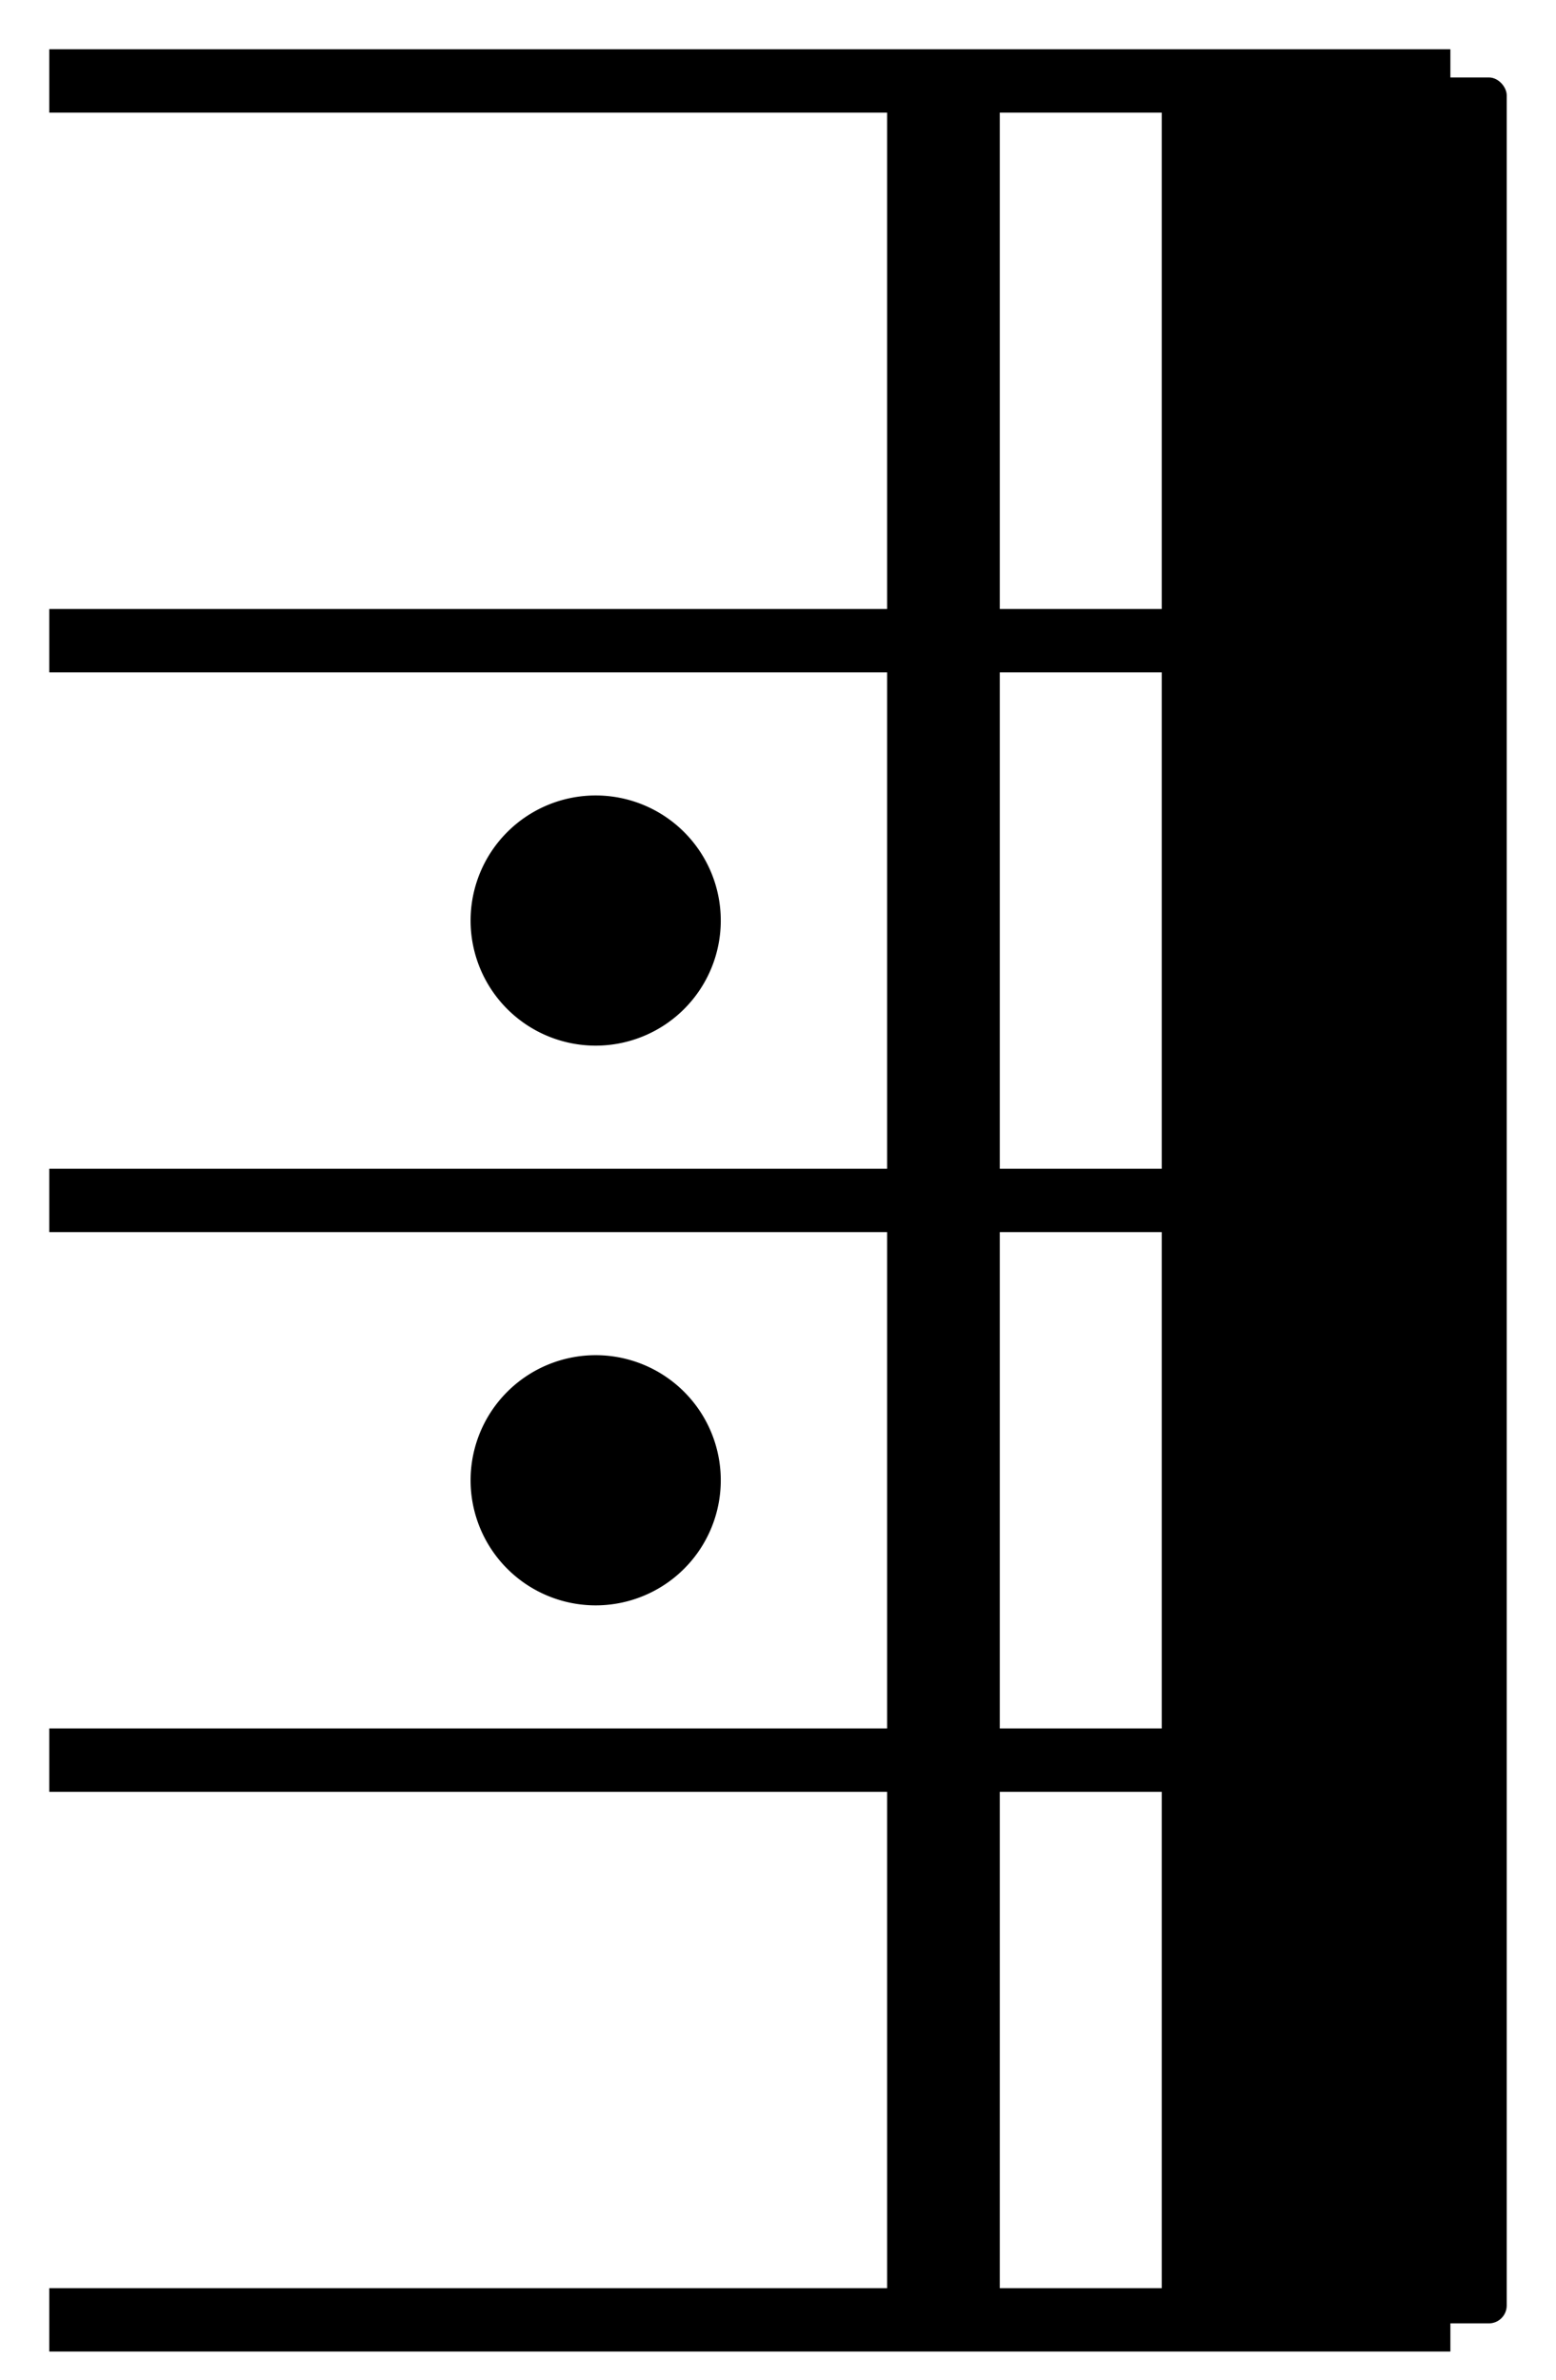 <?xml version="1.0" encoding="UTF-8" standalone="no"?>
<!-- Created with Inkscape (http://www.inkscape.org/) -->
<svg
   xmlns:svg="http://www.w3.org/2000/svg"
   xmlns="http://www.w3.org/2000/svg"
   version="1.0"
   width="221"
   height="338"
   id="svg4468">
  <defs
     id="defs4470" />
  <g
     transform="translate(-429.5,-31.934)"
     id="layer1">
    <rect
       width="199"
       height="9"
       x="436.5"
       y="38.934"
       style="opacity:1;fill:#000000;fill-opacity:1;stroke:none;stroke-width:3;stroke-linecap:round;stroke-linejoin:miter;stroke-miterlimit:4;stroke-dasharray:none;stroke-dashoffset:0;stroke-opacity:1"
       id="rect4486" />
    <rect
       width="199"
       height="9"
       x="436.5"
       y="356.934"
       style="opacity:1;fill:#000000;fill-opacity:1;stroke:none;stroke-width:3;stroke-linecap:round;stroke-linejoin:miter;stroke-miterlimit:4;stroke-dasharray:none;stroke-dashoffset:0;stroke-opacity:1"
       id="rect4488" />
    <rect
       width="199"
       height="9"
       x="436.5"
       y="118.434"
       style="opacity:1;fill:#000000;fill-opacity:1;stroke:none;stroke-width:3;stroke-linecap:round;stroke-linejoin:miter;stroke-miterlimit:4;stroke-dasharray:none;stroke-dashoffset:0;stroke-opacity:1"
       id="rect4490" />
    <rect
       width="199"
       height="9"
       x="436.5"
       y="197.934"
       style="opacity:1;fill:#000000;fill-opacity:1;stroke:none;stroke-width:3;stroke-linecap:round;stroke-linejoin:miter;stroke-miterlimit:4;stroke-dasharray:none;stroke-dashoffset:0;stroke-opacity:1"
       id="rect4492" />
    <rect
       width="199"
       height="9"
       x="436.5"
       y="277.434"
       style="opacity:1;fill:#000000;fill-opacity:1;stroke:none;stroke-width:3;stroke-linecap:round;stroke-linejoin:miter;stroke-miterlimit:4;stroke-dasharray:none;stroke-dashoffset:0;stroke-opacity:1"
       id="rect4494" />
    <path
       d="M 101.95 130.716 A 17.767 17.767 0 1 1  66.416,130.716 A 17.767 17.767 0 1 1  101.95 130.716 z"
       transform="translate(429.923,31.968)"
       style="opacity:1;fill:#000000;fill-opacity:1;stroke:none;stroke-width:3;stroke-linecap:round;stroke-linejoin:miter;stroke-miterlimit:4;stroke-dasharray:none;stroke-dashoffset:0;stroke-opacity:1"
       id="path4496" />
    <path
       d="M 101.95 130.716 A 17.767 17.767 0 1 1  66.416,130.716 A 17.767 17.767 0 1 1  101.95 130.716 z"
       transform="translate(429.923,111.468)"
       style="opacity:1;fill:#000000;fill-opacity:1;stroke:none;stroke-width:3;stroke-linecap:round;stroke-linejoin:miter;stroke-miterlimit:4;stroke-dasharray:none;stroke-dashoffset:0;stroke-opacity:1"
       id="path4498" />
    <rect
       width="16"
       height="313.041"
       x="555.5"
       y="45.048"
       style="opacity:1;fill:#000000;fill-opacity:1;stroke:none;stroke-width:3;stroke-linecap:round;stroke-linejoin:miter;stroke-miterlimit:4;stroke-dasharray:none;stroke-dashoffset:0;stroke-opacity:1"
       id="rect4500" />
    <rect
       width="49"
       height="319"
       ry="2.538"
       x="594.5"
       y="42.934"
       style="opacity:1;fill:#000000;fill-opacity:1;stroke:none;stroke-width:3;stroke-linecap:round;stroke-linejoin:miter;stroke-miterlimit:4;stroke-dasharray:none;stroke-dashoffset:0;stroke-opacity:1"
       id="rect4502" />
  </g>
</svg>
